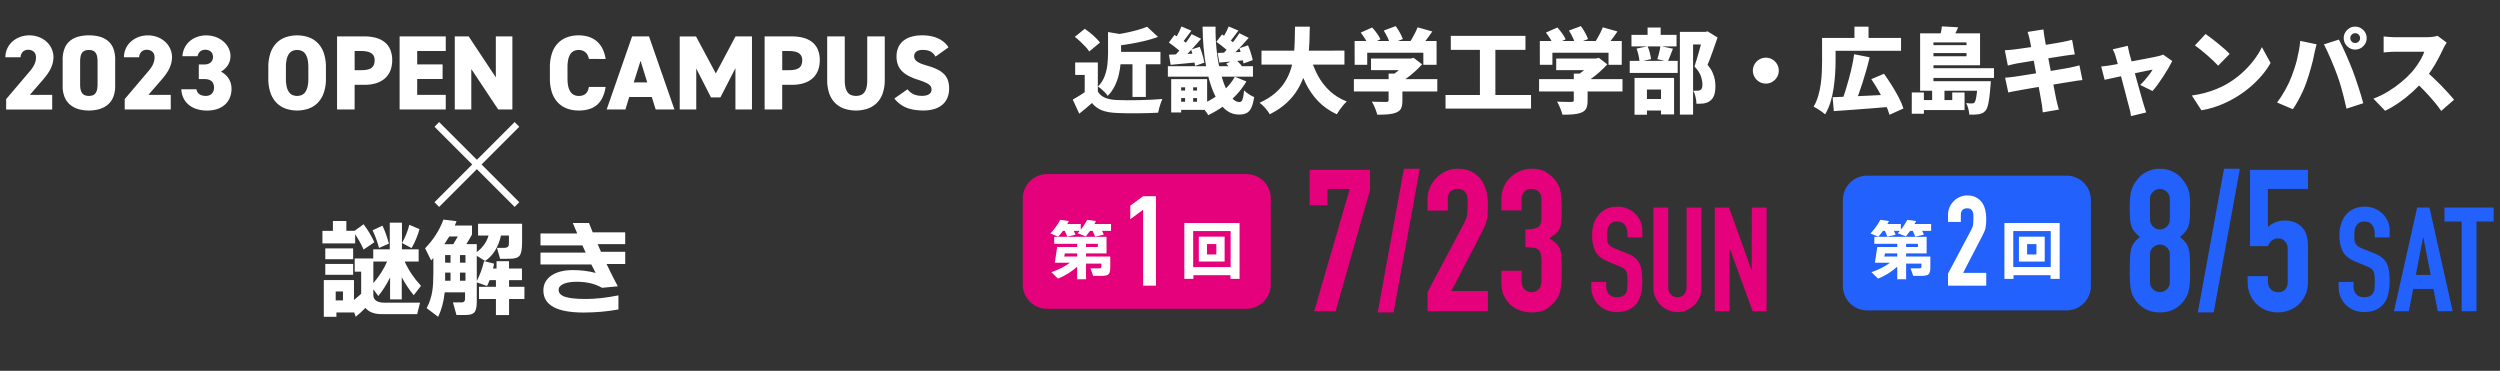 <svg xmlns="http://www.w3.org/2000/svg" xmlns:xlink="http://www.w3.org/1999/xlink" width="378.003" height="56.061" viewBox="0 0 378.003 56.061">
  <rect x="0" y="0" width="378.003" height="56.061" fill="#333333" stroke="none"/>
  <defs>
    <clipPath id="clip-path">
      <path id="長方形_527" data-name="長方形 527" d="M0,0H152.679V14.251H0Z" fill="#fff"/>
    </clipPath>
  </defs>
  <g id="グループ_771" data-name="グループ 771" transform="translate(-7 -795.939)">
    <path id="近畿大学工学部_広島キャンパス" data-name="近畿大学工学部・広島キャンパス" d="M6.65,7.838h6.818V9.714H6.65Zm2.59.826h2.016v5.992H9.24Zm-3.7-3.822,2.394.406q-.014.21-.42.294v2.52q0,.686-.07,1.519T7.168,11.3q-.21.889-.616,1.715T5.488,14.5q-.126-.224-.392-.5t-.553-.525q-.287-.252-.525-.378.7-.728,1.022-1.61t.413-1.785q.091-.9.091-1.687Zm5.908-.8L13.1,5.584q-.91.336-1.953.588t-2.107.434q-1.064.182-2.072.308-.056-.35-.238-.833T6.37,5.29q.924-.14,1.855-.329T10,4.534Q10.836,4.3,11.452,4.044ZM4,9.448v5.278H2.016v-3.4H.574V9.448Zm0,4.4q.392.644,1.106.938t1.736.336q.644.028,1.512.035t1.827-.014q.959-.021,1.89-.063t1.687-.112q-.112.238-.245.616t-.238.763q-.105.385-.161.693-.672.042-1.491.063t-1.68.028q-.861.007-1.673-.007T6.8,17.078q-1.246-.056-2.121-.371T3.108,15.58q-.434.378-.889.77t-1.029.84L.21,15.062q.462-.266.966-.574t.966-.644ZM.518,5.57,2.03,4.352q.406.28.847.644t.826.742q.385.378.623.7L2.7,7.782q-.2-.322-.56-.714t-.791-.791Q.924,5.878.518,5.57ZM23.409,9.63l1.344-.7q.294.238.609.567t.483.6l-1.414.756q-.14-.252-.441-.6T23.409,9.63Zm-8.82.378H27.455V11.59H14.588Zm1.47,3.682H19.6v1.134H16.058Zm-.014-1.722h4.48v4.648h-4.48V15.384H19V13.2H16.044Zm-.952,0H16.6v5.04H15.092Zm2.1.574H18.41V16.07H17.192ZM19.838,4.03H21.8q-.028,1.694.14,3.353t.5,3.108q.336,1.449.791,2.562T24.249,14.8q.56.63,1.162.63.21,0,.336-.154t.217-.539q.091-.385.147-1.071.308.308.735.588t.791.42q-.168,1.092-.448,1.659t-.728.777q-.448.21-1.148.21-.952,0-1.722-.532t-1.379-1.477q-.609-.945-1.05-2.219t-.735-2.758q-.294-1.484-.434-3.087T19.838,4.03Zm-5.1,2.408L15.6,5.276q.35.21.756.49t.777.553q.371.273.6.5l-.9,1.316q-.224-.238-.581-.539t-.756-.609Q15.092,6.676,14.742,6.438Zm3.36,1.05,1.316-.406q.154.378.294.819t.245.854q.105.413.147.721l-1.4.49q-.028-.322-.119-.749t-.217-.882Q18.242,7.88,18.1,7.488ZM16.646,4l1.5.644q-.434.56-.84,1.12t-.742.952L15.512,6.2q.2-.308.413-.693t.406-.784Q16.52,4.324,16.646,4Zm1.54,1.162,1.428.7q-.49.56-1.029,1.169T17.514,8.188q-.532.546-1.008.952l-1.022-.6q.462-.448.966-1.029t.959-1.2Q17.864,5.7,18.186,5.164Zm3.738,1.162.854-1.12q.336.224.735.5t.77.56q.371.28.6.5l-.9,1.26q-.21-.238-.567-.539t-.749-.609Q22.275,6.578,21.925,6.326Zm3.472.966,1.316-.434q.154.35.294.763t.252.8q.112.385.154.679l-1.4.5q-.028-.294-.126-.693t-.224-.826Q25.537,7.656,25.4,7.292Zm-3.276.714q.868-.028,2.079-.084t2.485-.112V9.056q-1.148.112-2.261.217t-2.051.189Zm-7.364.266q.868-.028,2.079-.084t2.485-.112V9.392q-1.148.112-2.261.217T15.008,9.8ZM23.787,4l1.47.63q-.434.56-.854,1.127t-.77.959L22.6,6.2q.21-.308.434-.693t.427-.784Q23.661,4.324,23.787,4ZM25.4,5.024l1.414.7q-.49.56-1.043,1.162t-1.1,1.148q-.546.546-1.036.952L22.639,8.4q.476-.448.98-1.029t.973-1.2Q25.061,5.556,25.4,5.024Zm-.672,6.58,1.736.714q-.672,1.134-1.568,2.079t-1.96,1.694q-1.064.749-2.24,1.323-.2-.364-.553-.8t-.707-.742q1.078-.434,2.079-1.057t1.834-1.435Q24.179,12.57,24.725,11.6Zm4.018-3.948H41.287V9.77H28.743Zm7.392.854q.406,1.554,1.12,2.891t1.8,2.345q1.085,1.008,2.583,1.6-.252.224-.539.567t-.546.707q-.259.364-.427.658-1.652-.77-2.807-1.967t-1.925-2.786q-.77-1.589-1.316-3.535ZM33.811,4.03h2.24q-.014,1.148-.063,2.373t-.217,2.45q-.168,1.225-.539,2.415T34.2,13.55q-.658,1.092-1.687,2.037T30,17.274q-.238-.42-.665-.91t-.875-.826q1.4-.644,2.345-1.456t1.526-1.764q.581-.952.889-1.981t.42-2.1q.112-1.071.133-2.135T33.811,4.03ZM45.305,8.846h6.188V10.6H45.305Zm-2.59,3.122H55.329V13.83H42.715Zm5.25-.84h2.086v4.1q0,.742-.2,1.162t-.777.644q-.56.21-1.26.259t-1.568.049q-.1-.434-.336-1.008t-.476-.966q.392.014.847.028t.819.014q.364,0,.5,0,.21,0,.287-.056t.077-.2Zm2.856-2.282h.5l.434-.1,1.274.98q-.476.532-1.078,1.078t-1.267,1.029q-.665.483-1.365.847-.182-.266-.511-.616t-.553-.56q.518-.294,1.022-.7t.91-.826q.406-.42.63-.756ZM42.827,6.2h12.39V9.8h-2V7.978H44.731V9.8h-1.9Zm9.52-2.072,2.226.63q-.5.728-1.015,1.4t-.931,1.134L50.947,6.7q.266-.364.525-.805t.49-.9Q52.193,4.534,52.347,4.128Zm-8.6.8,1.736-.77q.364.392.721.889t.525.9L44.885,6.8q-.14-.392-.469-.917T43.751,4.926Zm3.486-.308,1.806-.672q.322.434.63.987t.448.973l-1.932.742q-.1-.406-.378-.98T47.237,4.618Zm10.136.8H68.658V7.544H57.373Zm-.8,8.946H69.5V16.42H56.575ZM61.77,6.606h2.338v8.568H61.77Zm11.536,2.24h6.188V10.6H73.306Zm-2.59,3.122H83.33V13.83H70.716Zm5.25-.84h2.086v4.1q0,.742-.2,1.162t-.777.644q-.56.21-1.26.259t-1.568.049q-.1-.434-.336-1.008t-.476-.966q.392.014.847.028t.819.014q.364,0,.5,0,.21,0,.287-.056t.077-.2Zm2.856-2.282h.5l.434-.1,1.274.98q-.476.532-1.078,1.078t-1.267,1.029q-.665.483-1.365.847-.182-.266-.511-.616t-.553-.56q.518-.294,1.022-.7t.91-.826q.406-.42.63-.756ZM70.828,6.2h12.39V9.8h-2V7.978H72.732V9.8h-1.9Zm9.52-2.072,2.226.63q-.5.728-1.015,1.4t-.931,1.134L78.948,6.7q.266-.364.525-.805t.49-.9Q80.194,4.534,80.348,4.128Zm-8.6.8,1.736-.77q.364.392.721.889t.525.9L72.886,6.8q-.14-.392-.469-.917T71.752,4.926Zm3.486-.308,1.806-.672q.322.434.63.987t.448.973l-1.932.742q-.1-.406-.378-.98T75.238,4.618Zm16.772.2h4.018v1.9H94V17.33H92.01Zm-7.322.448h6.818v1.75H84.688ZM84.422,9.2h7.252V11.03H84.422Zm2.7-5.04H89.1V6.368H87.124ZM85.458,7.348,87.124,7q.2.434.336.98t.2.952l-1.764.406q-.014-.406-.14-.966T85.458,7.348ZM89.07,6.97l1.89.392q-.224.56-.42,1.078t-.364.882l-1.582-.378q.1-.28.189-.623t.168-.7Q89.028,7.264,89.07,6.97Zm-3.234,7.994h4.172v1.75H85.836Zm-.686-3.178h5.978V17.3H89.154V13.536H87.026v3.808H85.15ZM95.5,4.814h.392l.308-.07,1.5.924q-.35,1.036-.749,2.156t-.763,1.988q.518.6.77,1.176t.336,1.085q.084.511.084.959,0,.854-.2,1.393t-.616.833q-.406.308-.994.392-.224.028-.49.035t-.56.007q-.014-.42-.133-.994t-.357-.994q.2.014.343.021t.287-.007q.126,0,.245-.028t.217-.084q.154-.1.224-.3t.07-.553q0-.532-.238-1.239t-.966-1.463q.168-.49.357-1.12t.371-1.281q.182-.651.329-1.211t.231-.9ZM105,8.72q.546,0,.987.266t.707.707q.266.441.266.987t-.266.98q-.266.448-.707.714T105,12.64q-.532,0-.98-.266t-.714-.714q-.266-.448-.266-.98t.266-.987q.266-.441.714-.707T105,8.72ZM115.1,14.7q1.106-.042,2.555-.105t3.073-.14q1.624-.077,3.206-.161l-.042,1.848q-1.512.126-3.059.252t-2.975.224q-1.428.1-2.576.182Zm3.262-6.5,2.338.462q-.224.966-.5,1.932t-.567,1.883q-.294.917-.588,1.736t-.574,1.491l-1.96-.49q.28-.7.546-1.554t.518-1.785q.252-.931.455-1.869T118.359,8.2Zm2.59,3.766,1.918-.812q.574.8,1.162,1.729t1.064,1.848q.476.917.714,1.673l-2.114.952q-.2-.728-.63-1.659t-.987-1.911Q121.523,12.808,120.949,11.968Zm-6.482-6.23h10.976V7.684H114.467Zm-.966,0h2.044v3.43q0,.868-.063,1.925t-.224,2.177q-.161,1.12-.476,2.156t-.819,1.862q-.182-.168-.5-.4t-.665-.441q-.343-.21-.581-.308.448-.742.707-1.638t.385-1.841q.126-.945.161-1.841t.035-1.652Zm4.9-1.708h2.128V6.676H118.4Zm9.926,8.246h9.464v1.442h-9.464Zm1.078-1.96H139.5v1.47H129.405Zm0-3.486h6.44v1.2h-6.44Zm7.63,5.446h1.988t-.014.259q-.014.259-.042.441-.084,1.134-.189,1.89t-.238,1.2q-.133.448-.315.658-.224.266-.476.378t-.532.168q-.238.042-.623.056t-.833,0q-.014-.406-.147-.9t-.329-.84q.28.042.5.049t.364.007q.126,0,.217-.028t.189-.126q.1-.112.182-.434t.161-.938q.077-.616.133-1.6Zm-5.418-8.288,2.464.14q-.224.56-.511,1.05t-.5.84l-1.806-.28q.112-.406.217-.882T131.617,3.988Zm-2.128,1.05h7.9v4.83h-7.9V8.51h5.852V6.41h-5.852Zm-1.162,0h2.016v7.686h-2.016Zm4.858,8.946h1.862v2.66h-6.986V15.132h5.124Zm-3.038-.35h1.862V15.9h-1.862Zm-3.08.35H128.9V17.2h-1.834ZM144.89,5.948q-.07-.322-.147-.588t-.161-.532l2.394-.378q.028.21.063.546t.091.6q.042.238.133.777t.231,1.288q.14.749.308,1.61t.336,1.743q.168.882.322,1.687t.28,1.442q.126.637.2,1,.07.308.168.686t.2.742l-2.436.42q-.056-.406-.084-.784t-.1-.686q-.056-.322-.161-.924t-.252-1.386q-.147-.784-.315-1.652t-.329-1.743q-.161-.875-.308-1.645t-.259-1.351Q144.946,6.242,144.89,5.948ZM141.138,7.6q.364-.028.707-.049t.665-.063q.294-.042.854-.119t1.281-.182q.721-.105,1.5-.224t1.505-.238q.728-.119,1.3-.217t.875-.154q.35-.07.77-.161t.714-.175l.406,2.212q-.266.014-.693.077t-.763.105q-.378.056-.994.154t-1.358.217q-.742.119-1.512.245t-1.463.238q-.693.112-1.211.2t-.756.126q-.35.07-.665.14t-.707.182Zm.042,4.144q.294-.014.756-.063t.812-.105q.378-.056,1.008-.154t1.414-.224q.784-.126,1.617-.259t1.617-.266q.784-.133,1.435-.245t1.043-.182q.406-.084.819-.182t.721-.182l.448,2.226q-.308.014-.749.084t-.847.14q-.434.07-1.1.175t-1.463.238q-.8.133-1.631.266t-1.6.266q-.77.133-1.379.238t-.959.175q-.476.084-.861.154t-.623.14Zm18.55-4.816q.042.28.112.574t.126.574q.14.49.322,1.155t.392,1.421q.21.756.42,1.519t.406,1.456q.2.693.35,1.239t.252.868q.042.112.112.357t.154.5q.084.252.14.406l-2.3.56q-.042-.308-.112-.672t-.168-.672q-.1-.336-.245-.91t-.336-1.3q-.189-.721-.392-1.5t-.4-1.526q-.2-.749-.371-1.386t-.3-1.057q-.07-.28-.189-.553t-.245-.525Zm6.72,2.3q-.224.462-.574,1.071t-.77,1.246q-.42.637-.84,1.218t-.8,1l-1.862-.924q.322-.294.693-.721t.7-.861q.329-.434.483-.728-.168.028-.581.112t-.98.2q-.567.119-1.232.259t-1.337.287q-.672.147-1.288.28t-1.092.238q-.476.105-.742.161l-.518-2.016q.35-.028.672-.07t.686-.1q.168-.028.588-.1t.994-.182q.574-.112,1.239-.238t1.337-.252q.672-.126,1.281-.245t1.071-.21q.462-.091.7-.147.21-.042.427-.112t.371-.14Zm5.04-4.088q.364.252.854.623t1.015.8q.525.427.994.84t.777.749l-1.736,1.778q-.28-.308-.714-.721t-.938-.854q-.5-.441-.994-.833t-.868-.658Zm-2.072,9.3q1.036-.14,1.967-.392t1.757-.588q.826-.336,1.512-.728,1.26-.728,2.3-1.659t1.813-1.946q.777-1.015,1.239-2l1.316,2.394q-.56.994-1.386,1.953t-1.855,1.813q-1.029.854-2.205,1.54-.714.42-1.54.791t-1.708.644q-.882.273-1.764.413Zm23.955-8.68q0,.308.217.525t.525.217q.308,0,.525-.217t.217-.525q0-.308-.217-.525t-.525-.217q-.308,0-.525.217T193.373,5.752Zm-.994,0q0-.476.238-.868t.63-.63q.392-.238.868-.238t.868.238q.392.238.63.63t.238.868q0,.476-.238.868t-.63.63q-.392.238-.868.238t-.868-.238q-.392-.238-.63-.63T192.379,5.752Zm-7.882,5.81q.238-.616.448-1.267t.378-1.337q.168-.686.294-1.386t.182-1.4l2.478.518q-.056.224-.14.539t-.147.609q-.063.294-.091.462-.07.392-.2.91t-.287,1.078q-.161.56-.329,1.113t-.336,1.015q-.238.7-.588,1.456t-.735,1.442q-.385.686-.735,1.19L182.3,15.5q.658-.854,1.246-1.918T184.5,11.562Zm6.916-.154q-.2-.56-.455-1.2t-.539-1.3q-.28-.651-.546-1.225t-.49-.98l2.268-.728q.224.42.511,1.015t.574,1.26q.287.665.553,1.3t.448,1.106q.168.448.385,1.071t.441,1.309q.224.686.427,1.351t.343,1.211l-2.534.826q-.2-.9-.413-1.757t-.455-1.68Q191.693,12.164,191.413,11.408Zm16.534-4.97q-.1.14-.28.448t-.294.574q-.294.644-.721,1.449t-.966,1.631q-.539.826-1.155,1.554-.784.91-1.743,1.785t-2.016,1.61q-1.057.735-2.135,1.253l-1.764-1.834q1.134-.42,2.212-1.078t1.988-1.414q.91-.756,1.526-1.442.462-.518.847-1.078t.679-1.1q.294-.539.434-.987-.154,0-.49,0t-.77,0q-.434,0-.9,0t-.9,0q-.434,0-.777,0t-.511,0q-.308,0-.651.021t-.644.049q-.3.028-.5.042V5.514q.252.028.6.056t.672.042q.329.014.525.014t.588,0q.378,0,.847,0t.966,0q.5,0,.952,0t.805,0q.35,0,.518,0,.532,0,.987-.063t.693-.147Zm-3.234,4.256q.532.42,1.148.994t1.225,1.2q.609.623,1.127,1.2t.854.98l-1.946,1.694q-.518-.756-1.169-1.519t-1.372-1.519q-.721-.756-1.477-1.442Z" transform="translate(168.994 795.939)" fill="#fff"/>
    <g id="グループ_687" data-name="グループ 687" transform="translate(0 -8.012)">
      <path id="パス_237" data-name="パス 237" d="M33.817,0H3.685A3.682,3.682,0,0,0,0,3.686v13a3.682,3.682,0,0,0,3.685,3.686H33.817A3.683,3.683,0,0,0,37.5,16.683v-13A3.683,3.683,0,0,0,33.817,0" transform="translate(161.644 830.272)" fill="#e5017b"/>
      <path id="第" d="M3.091.87q-.14.26-.24.44H4.882v.86q.55-.67.97-1.481L7.193.87q-.13.24-.24.44H9.464v1.04H8.1q.1.19.27.57l-1.31.3q-.17-.43-.38-.87h-.39q-.34.48-.64.84l-1.24-.48q.17-.19.32-.36h-.9q.1.21.27.58l-1.26.29q-.17-.46-.37-.87h-.29q-.33.46-.69.88l-1.2-.48q.93-1,1.491-2.061Zm1.25,6.893q-1.25,1.14-2.9,1.811l-1-.98Q2.161,8,3.241,7.173H.96l.36-2.381H4.342v-.48H.87V3.251H8.783V5.762h-3.1v.47H9.344V8q0,.73-.33.97-.27.19-1.06.19h-1.2l-.4-1.14h1.24q.25,0,.33-.06T8,7.673V7.3H5.682V9.674H4.342ZM7.463,4.792v-.48H5.682v.48ZM4.342,6.232v-.47H2.481l-.1.47Z" transform="translate(165.527 836.506)" fill="#fff"/>
      <path id="_1" data-name="1" d="M2.946,14.005V2.525L1.007,3.95V1.9L2.946.472H4.885V14.005Z" transform="translate(176.896 833.143)" fill="#fff"/>
      <path id="回" d="M9.213,9.614H7.833v-.56h-5.6v.56H.86V1.16H9.213ZM7.863,7.823V2.381H2.2V7.823Zm-.91-.83h-3.9V3.231h3.9ZM5.7,5.922V4.352H4.292V5.922Z" transform="translate(185.211 836.506)" fill="#fff"/>
      <path id="パス_237-2" data-name="パス 237" d="M33.817,0H3.685A3.682,3.682,0,0,0,0,3.686v13a3.682,3.682,0,0,0,3.685,3.686H33.817A3.683,3.683,0,0,0,37.5,16.683v-13A3.683,3.683,0,0,0,33.817,0" transform="translate(285.644 830.51)" fill="#2261fb"/>
      <path id="第-2" data-name="第" d="M3.091.87q-.14.26-.24.44H4.882v.86q.55-.67.97-1.481L7.193.87q-.13.24-.24.44H9.464v1.04H8.1q.1.19.27.57l-1.31.3q-.17-.43-.38-.87h-.39q-.34.48-.64.84l-1.24-.48q.17-.19.32-.36h-.9q.1.21.27.58l-1.26.29q-.17-.46-.37-.87h-.29q-.33.46-.69.88l-1.2-.48q.93-1,1.491-2.061Zm1.25,6.893q-1.25,1.14-2.9,1.811l-1-.98Q2.161,8,3.241,7.173H.96l.36-2.381H4.342v-.48H.87V3.251H8.783V5.762h-3.1v.47H9.344V8q0,.73-.33.97-.27.19-1.06.19h-1.2l-.4-1.14h1.24q.25,0,.33-.06T8,7.673V7.3H5.682V9.674H4.342ZM7.463,4.792v-.48H5.682v.48ZM4.342,6.232v-.47H2.481l-.1.47Z" transform="translate(289.527 836.506)" fill="#fff"/>
      <path id="_2" data-name="2" d="M.646,14.005V12.181l3.5-6.6q.266-.494.3-.865T4.486,3.8q0-.247-.01-.523t-.1-.485q-.1-.209-.285-.352T3.535,2.3q-.437,0-.694.247t-.257.722v1.1H.646V3.3q0-.608.228-1.14T1.5,1.232q.38-.4.912-.637T3.554.358q.76,0,1.3.276t.9.751q.342.475.5,1.083T6.424,3.76q0,.494-.019.827t-.076.637q-.057.3-.19.608t-.361.741L2.927,12.067h3.5v1.939Z" transform="translate(300.896 833.143)" fill="#fff"/>
      <path id="回-2" data-name="回" d="M9.213,9.614H7.833v-.56h-5.6v.56H.86V1.16H9.213ZM7.863,7.823V2.381H2.2V7.823Zm-.91-.83h-3.9V3.231h3.9ZM5.7,5.922V4.352H4.292V5.922Z" transform="translate(309.211 836.506)" fill="#fff"/>
      <path id="_7_23" data-name="7/23" d="M1.711,22.008,7.083,3.521H3.721V5.982H1.02V.64h9.123V3.7L4.952,22.008Zm9.6.18L15.276.46h2.4L13.715,22.188Zm7.533-.18V19.127L24.369,8.713q.42-.78.48-1.366t.06-1.456q0-.39-.015-.825T24.729,4.3q-.15-.33-.45-.555t-.87-.225q-.69,0-1.1.39t-.405,1.14V6.793H18.847V5.112q0-.96.36-1.8t.99-1.471q.6-.63,1.441-1.005t1.8-.375q1.2,0,2.056.435T26.92,2.081q.54.75.8,1.711t.255,2.041q0,.78-.03,1.305t-.12,1.005q-.09.48-.3.96t-.57,1.17l-4.5,8.673H27.97v3.061Zm14.8-12.365q1.381,0,1.906-.33t.525-1.531V5.022q0-.66-.405-1.08t-1.1-.42q-.81,0-1.155.51t-.345.99V6.763H30.011V4.992q0-.93.36-1.771t.99-1.441q.63-.6,1.471-.96t1.8-.36q1.26,0,2.086.5t1.245,1.005q.3.36.525.72t.375.87q.27.99.27,2.941,0,1.11-.045,1.8t-.225,1.14q-.21.48-.585.81t-1.035.72q.72.45,1.1.84t.555.9q.18.54.21,1.275t.03,1.876q0,1.05-.045,1.741t-.135,1.14q-.09.48-.24.81t-.39.69q-.57.84-1.456,1.4t-2.326.555q-.72,0-1.531-.24t-1.471-.78q-.66-.54-1.1-1.411t-.435-2.131V15.886h3.061v1.591q0,.72.405,1.185t1.1.465q.69,0,1.1-.465t.405-1.245V14.355q0-1.26-.48-1.651-.27-.24-.735-.3t-1.215-.06Z" transform="translate(203.998 829)" fill="#e5017b"/>
      <path id="_8_5" data-name="8/5" d="M7.083,5.022q0-.63-.45-1.065t-1.05-.435q-.6,0-1.05.435t-.45,1.065V8.143q0,.63.45,1.065t1.05.435q.6,0,1.05-.435t.45-1.065ZM1.02,6.222q0-.87.06-1.486t.21-1.065q.15-.45.345-.81t.5-.75q.6-.78,1.5-1.215T5.582.46Q6.632.46,7.533.9t1.5,1.215q.3.39.51.75t.36.81q.15.45.2,1.065t.045,1.486q0,.96-.03,1.621t-.18,1.17q-.15.51-.465.915t-.855.855q.54.42.855.84t.465.99q.15.57.18,1.4t.03,2.026q0,.99-.045,1.636T9.964,18.8q-.09.48-.255.81T9.3,20.3q-.51.78-1.441,1.335t-2.281.555q-1.351,0-2.281-.555T1.861,20.3q-.24-.36-.405-.69T1.2,18.8q-.09-.48-.135-1.125T1.02,16.036q0-1.2.03-2.026t.18-1.4q.15-.57.465-.99t.855-.84q-.54-.45-.855-.855T1.23,9.013q-.15-.51-.18-1.17T1.02,6.222Zm6.062,7.2q0-.63-.45-1.065t-1.05-.435q-.6,0-1.05.435t-.45,1.065v4.2q0,.63.45,1.065t1.05.435q.6,0,1.05-.435t.45-1.065Zm4.232,8.763L15.276.46h2.4L13.715,22.188ZM27.97.64V3.521H21.908V9.283q.42-.42,1.08-.705t1.471-.285q1.561,0,2.536.945t.975,2.836V17.6q0,1.08-.375,1.921T26.59,20.958q-.63.6-1.456.915t-1.726.315q-.9,0-1.726-.315t-1.456-.915q-.63-.6-1.005-1.441T18.847,17.6v-.9h3.061v.78q0,.78.435,1.215t1.125.435q.69,0,1.065-.42t.375-1.17V12.525q0-.63-.405-1.08t-1.035-.45q-.39,0-.66.135t-.45.315q-.18.18-.27.39-.15.27-.18.33h-2.7V.64Z" transform="translate(327.998 829)" fill="#2261fb"/>
      <path id="SUN" d="M8.319,4.848H6.074V4.342q0-.77-.363-1.331T4.49,2.449q-.462,0-.748.176t-.462.44q-.176.286-.242.649t-.066.759q0,.462.033.77t.165.55q.132.242.385.418t.693.352l1.717.682q.748.286,1.21.671t.726.891q.242.528.33,1.2t.088,1.53q0,.99-.2,1.838t-.638,1.442q-.462.616-1.21.968t-1.827.352q-.814,0-1.519-.286t-1.21-.792q-.506-.506-.8-1.177t-.3-1.464v-.836H2.861v.7q0,.616.363,1.111t1.221.5q.572,0,.891-.165t.5-.473q.176-.308.209-.737t.033-.957q0-.616-.044-1.012T5.854,9.91q-.154-.242-.407-.4t-.671-.33l-1.607-.66Q1.717,7.929,1.221,6.95T.726,4.5q0-.88.242-1.673t.726-1.365Q2.157.886,2.872.545T4.578.2q.836,0,1.53.308t1.2.814Q8.319,2.383,8.319,3.747ZM17.254.336V12.485q0,.77-.275,1.42T16.2,15.06q-.506.506-1.166.792t-1.409.286q-.748,0-1.4-.286T11.07,15.06q-.506-.506-.792-1.155t-.286-1.42V.336h2.245V12.265q0,.836.4,1.232t.99.4q.594,0,.99-.4t.4-1.232V.336Zm2.025,15.67V.336h2.157l3.389,9.442h.044V.336h2.245v15.67H25l-3.433-9.42h-.044v9.42Z" transform="translate(246.998 834.996)" fill="#e5017b"/>
      <path id="SAT" d="M8.319,4.848H6.074V4.342q0-.77-.363-1.331T4.49,2.449q-.462,0-.748.176t-.462.44q-.176.286-.242.649t-.066.759q0,.462.033.77t.165.55q.132.242.385.418t.693.352l1.717.682q.748.286,1.21.671t.726.891q.242.528.33,1.2t.088,1.53q0,.99-.2,1.838t-.638,1.442q-.462.616-1.21.968t-1.827.352q-.814,0-1.519-.286t-1.21-.792q-.506-.506-.8-1.177t-.3-1.464v-.836H2.861v.7q0,.616.363,1.111t1.221.5q.572,0,.891-.165t.5-.473q.176-.308.209-.737t.033-.957q0-.616-.044-1.012T5.854,9.91q-.154-.242-.407-.4t-.671-.33l-1.607-.66Q1.717,7.929,1.221,6.95T.726,4.5q0-.88.242-1.673t.726-1.365Q2.157.886,2.872.545T4.578.2q.836,0,1.53.308t1.2.814Q8.319,2.383,8.319,3.747Zm6.206,5.678-1.1-5.678h-.044l-1.1,5.678Zm-5.546,5.48,3.5-15.67h1.871l3.5,15.67H15.6l-.66-3.367H11.884l-.66,3.367Zm10.234,0V2.449h-2.6V.336h7.439V2.449h-2.6V16.006Z" transform="translate(359.994 834.996)" fill="#2261fb"/>
    </g>
    <g id="グループ_685" data-name="グループ 685" transform="translate(12 -27.508)">
      <path id="_2023_OPEN_CAMPUS" data-name="2023 OPEN CAMPUS" d="M7.891,12.8H4.514L6.4,10.62c.18-.208.375-.437.566-.688a7.029,7.029,0,0,0,.544-.815,4.674,4.674,0,0,0,.409-.944A3.709,3.709,0,0,0,8.083,7.1,3.089,3.089,0,0,0,7.808,5.82a3.246,3.246,0,0,0-.763-1.049,3.593,3.593,0,0,0-1.156-.71,4.161,4.161,0,0,0-2.864-.013,3.575,3.575,0,0,0-1.15.689A3.152,3.152,0,0,0,.816,7.115H3.105a1.561,1.561,0,0,1,.117-.488,1.079,1.079,0,0,1,.245-.356,1.012,1.012,0,0,1,.356-.218,1.318,1.318,0,0,1,.45-.074,1.405,1.405,0,0,1,.446.07,1.081,1.081,0,0,1,.372.211.978.978,0,0,1,.255.355,1.27,1.27,0,0,1,.095.5,2.514,2.514,0,0,1-.05.507,2.555,2.555,0,0,1-.16.5,3.415,3.415,0,0,1-.283.518A5.5,5.5,0,0,1,4.53,9.2l-3.6,4.242v1.569H7.891Zm9.524-1.312V7.467A4.454,4.454,0,0,0,17.1,5.7a2.8,2.8,0,0,0-.862-1.127,3.447,3.447,0,0,0-1.264-.6A6.122,6.122,0,0,0,13.445,3.8a6.111,6.111,0,0,0-1.525.175,3.438,3.438,0,0,0-1.264.6,2.8,2.8,0,0,0-.862,1.132,4.5,4.5,0,0,0-.319,1.777v4a4.262,4.262,0,0,0,.319,1.71,2.953,2.953,0,0,0,.862,1.139,3.546,3.546,0,0,0,1.264.635,6,6,0,0,0,3.05,0,3.546,3.546,0,0,0,1.264-.635,2.953,2.953,0,0,0,.862-1.139A4.261,4.261,0,0,0,17.415,11.484Zm-5.3-3.7a3.9,3.9,0,0,1,.066-.777,1.487,1.487,0,0,1,.22-.555.94.94,0,0,1,.409-.333,1.593,1.593,0,0,1,.633-.111,1.552,1.552,0,0,1,.624.111.934.934,0,0,1,.4.333,1.5,1.5,0,0,1,.219.555,3.925,3.925,0,0,1,.066.777V11.18a3.925,3.925,0,0,1-.066.777,1.5,1.5,0,0,1-.219.555.934.934,0,0,1-.4.333,1.552,1.552,0,0,1-.624.111,1.593,1.593,0,0,1-.633-.111.94.94,0,0,1-.409-.333,1.487,1.487,0,0,1-.22-.555,3.9,3.9,0,0,1-.066-.777Zm13.7,5.01H22.44l1.889-2.177c.18-.208.375-.437.566-.688a7.029,7.029,0,0,0,.544-.815,4.674,4.674,0,0,0,.409-.944A3.709,3.709,0,0,0,26.01,7.1a3.089,3.089,0,0,0-.275-1.278,3.246,3.246,0,0,0-.763-1.049,3.593,3.593,0,0,0-1.156-.71,4.161,4.161,0,0,0-2.864-.013,3.575,3.575,0,0,0-1.15.689,3.152,3.152,0,0,0-1.058,2.377h2.289a1.561,1.561,0,0,1,.117-.488,1.079,1.079,0,0,1,.245-.356,1.012,1.012,0,0,1,.356-.218,1.318,1.318,0,0,1,.45-.074,1.405,1.405,0,0,1,.446.07,1.081,1.081,0,0,1,.372.211.978.978,0,0,1,.255.355,1.27,1.27,0,0,1,.095.5,2.514,2.514,0,0,1-.05.507,2.555,2.555,0,0,1-.16.5,3.415,3.415,0,0,1-.283.518,5.5,5.5,0,0,1-.419.552l-3.6,4.242v1.569h6.963Zm4.242-2.385h.864a2.149,2.149,0,0,1,.637.085,1.168,1.168,0,0,1,.449.249,1.015,1.015,0,0,1,.266.4,1.561,1.561,0,0,1,.088.544,1.524,1.524,0,0,1-.078.495,1.14,1.14,0,0,1-.234.4,1.067,1.067,0,0,1-.39.27,1.44,1.44,0,0,1-.546.1,2.019,2.019,0,0,1-.558-.072,1.3,1.3,0,0,1-.423-.2,1.058,1.058,0,0,1-.285-.318,1.187,1.187,0,0,1-.144-.414H27.418a3.4,3.4,0,0,0,.3,1.286,3.008,3.008,0,0,0,.769,1.019,3.524,3.524,0,0,0,1.21.671,5.175,5.175,0,0,0,1.625.242,4.722,4.722,0,0,0,1.6-.256,3.211,3.211,0,0,0,1.151-.7,2.922,2.922,0,0,0,.7-1.042,3.486,3.486,0,0,0,.233-1.282,3.053,3.053,0,0,0-.124-.88,2.694,2.694,0,0,0-.34-.724,2.876,2.876,0,0,0-.508-.574,3.408,3.408,0,0,0-.628-.43,3.4,3.4,0,0,0,.482-.336,2.862,2.862,0,0,0,.467-.494,2.492,2.492,0,0,0,.353-.671,2.674,2.674,0,0,0-.136-2.035,3.193,3.193,0,0,0-.763-.992,3.708,3.708,0,0,0-1.156-.689A4.251,4.251,0,0,0,29.8,4.038a3.486,3.486,0,0,0-1.123.656,3.2,3.2,0,0,0-.766,1,3.318,3.318,0,0,0-.329,1.262h2.289a1.52,1.52,0,0,1,.144-.4,1.126,1.126,0,0,1,.242-.309,1.033,1.033,0,0,1,.341-.2,1.306,1.306,0,0,1,.441-.072,1.439,1.439,0,0,1,.466.073,1.072,1.072,0,0,1,.37.213.956.956,0,0,1,.244.342,1.263,1.263,0,0,1-.018.969.978.978,0,0,1-.283.354,1.221,1.221,0,0,1-.409.207,1.7,1.7,0,0,1-.484.067h-.864Zm19.223-.064V8.619a6.546,6.546,0,0,0-.327-2.157,3.975,3.975,0,0,0-.908-1.5,3.67,3.67,0,0,0-1.379-.876,5.464,5.464,0,0,0-3.481,0,3.67,3.67,0,0,0-1.379.876,3.975,3.975,0,0,0-.908,1.5,6.546,6.546,0,0,0-.327,2.157v1.729a6.49,6.49,0,0,0,.327,2.144,4.009,4.009,0,0,0,.908,1.5,3.693,3.693,0,0,0,1.379.883,5.383,5.383,0,0,0,3.481,0,3.693,3.693,0,0,0,1.379-.883,4.009,4.009,0,0,0,.908-1.5A6.49,6.49,0,0,0,49.282,10.348Zm-6.05-1.729a5.477,5.477,0,0,1,.11-1.171,2.36,2.36,0,0,1,.324-.812,1.351,1.351,0,0,1,.531-.473,1.82,1.82,0,0,1,1.462,0,1.351,1.351,0,0,1,.531.473,2.36,2.36,0,0,1,.324.812,5.477,5.477,0,0,1,.11,1.171v1.729a5.477,5.477,0,0,1-.11,1.171,2.36,2.36,0,0,1-.324.812,1.351,1.351,0,0,1-.531.473,1.82,1.82,0,0,1-1.462,0,1.351,1.351,0,0,1-.531-.473,2.36,2.36,0,0,1-.324-.812,5.477,5.477,0,0,1-.11-1.171Zm11.892,2.657a5.872,5.872,0,0,0,1.733-.238,3.629,3.629,0,0,0,1.316-.708,3.072,3.072,0,0,0,.836-1.167A4.213,4.213,0,0,0,59.3,7.547a4.049,4.049,0,0,0-.295-1.6,2.862,2.862,0,0,0-.84-1.117,3.627,3.627,0,0,0-1.317-.655,6.406,6.406,0,0,0-1.726-.214H50.963V15.006H53.62V11.276Zm-1.5-2.209V6.17h1.024a4,4,0,0,1,.9.089,1.749,1.749,0,0,1,.622.263,1.074,1.074,0,0,1,.361.431,1.406,1.406,0,0,1,.117.593,1.868,1.868,0,0,1-.117.7,1.075,1.075,0,0,1-.361.471,1.621,1.621,0,0,1-.622.264,4.2,4.2,0,0,1-.9.082Zm6.8-5.106V15.006H67.4V12.8H63.08V10.4h3.841V8.187H63.08V6.17H67.4V3.961Zm14.549,0v6.194l-4.1-6.194H68.762V15.006h2.5V8.891l4.066,6.114h2.145V3.961Zm16.6,3.409A5.191,5.191,0,0,0,91.088,5.8a3.561,3.561,0,0,0-.866-1.114,3.513,3.513,0,0,0-1.208-.664A4.9,4.9,0,0,0,87.5,3.8a5.077,5.077,0,0,0-1.74.285,3.67,3.67,0,0,0-1.379.876,3.975,3.975,0,0,0-.908,1.5,6.546,6.546,0,0,0-.327,2.157v1.729a6.49,6.49,0,0,0,.327,2.144,4.009,4.009,0,0,0,.908,1.5,3.693,3.693,0,0,0,1.379.883,5.018,5.018,0,0,0,1.74.289,5.361,5.361,0,0,0,1.567-.209,3.276,3.276,0,0,0,1.2-.645A3.357,3.357,0,0,0,91.1,13.2a5.718,5.718,0,0,0,.469-1.6H89.041a2.438,2.438,0,0,1-.175.584,1.344,1.344,0,0,1-.3.426,1.2,1.2,0,0,1-.446.261,1.939,1.939,0,0,1-.616.089,1.583,1.583,0,0,1-.738-.165,1.4,1.4,0,0,1-.531-.492,2.45,2.45,0,0,1-.321-.816,5.344,5.344,0,0,1-.108-1.137V8.619a5.477,5.477,0,0,1,.11-1.171,2.36,2.36,0,0,1,.324-.812,1.351,1.351,0,0,1,.531-.473,1.794,1.794,0,0,1,1.354-.04,1.366,1.366,0,0,1,.458.3,1.537,1.537,0,0,1,.3.435,1.9,1.9,0,0,1,.155.51Zm2.993,7.635.576-1.889h3.409l.592,1.889h2.833L98.133,3.961H95.572L91.73,15.006Zm2.289-7.363,1.008,3.265H95.828Zm8.387-3.681h-2.465V15.006h2.5V8.811l2.225,4.37h1.425l2.273-4.418v6.242h2.5V3.961H111.21l-2.977,5.6Zm14.533,7.315a5.872,5.872,0,0,0,1.733-.238,3.629,3.629,0,0,0,1.316-.708,3.071,3.071,0,0,0,.836-1.167,4.213,4.213,0,0,0,.293-1.616,4.049,4.049,0,0,0-.295-1.6,2.862,2.862,0,0,0-.84-1.117,3.627,3.627,0,0,0-1.317-.655,6.406,6.406,0,0,0-1.726-.214h-4.162V15.006h2.657V11.276Zm-1.5-2.209V6.17h1.024a4,4,0,0,1,.9.089,1.749,1.749,0,0,1,.622.263,1.074,1.074,0,0,1,.361.431,1.406,1.406,0,0,1,.117.593,1.868,1.868,0,0,1-.117.7,1.074,1.074,0,0,1-.361.471,1.621,1.621,0,0,1-.622.264,4.2,4.2,0,0,1-.9.082Zm12.853-5.106v6.594a5.138,5.138,0,0,1-.094,1.057,2.086,2.086,0,0,1-.3.75,1.262,1.262,0,0,1-.526.446,2.123,2.123,0,0,1-1.557,0,1.262,1.262,0,0,1-.526-.446,2.086,2.086,0,0,1-.3-.75,5.139,5.139,0,0,1-.094-1.057V3.961h-2.657v6.594a6,6,0,0,0,.336,2.091,3.622,3.622,0,0,0,2.3,2.255,5.7,5.7,0,0,0,3.427,0,3.71,3.71,0,0,0,1.382-.825,3.761,3.761,0,0,0,.923-1.437,6.043,6.043,0,0,0,.336-2.1V3.961ZM143.414,5.61a3.51,3.51,0,0,0-.7-.8,3.885,3.885,0,0,0-.915-.565,4.972,4.972,0,0,0-1.1-.337,6.738,6.738,0,0,0-1.253-.112,5.753,5.753,0,0,0-1.742.241,3.289,3.289,0,0,0-1.211.667,2.681,2.681,0,0,0-.707,1.009,3.382,3.382,0,0,0-.23,1.267,3.6,3.6,0,0,0,.185,1.2,2.744,2.744,0,0,0,.575.958,3.892,3.892,0,0,0,1,.76,8.064,8.064,0,0,0,1.446.6c.408.132.742.251,1.014.365a3.325,3.325,0,0,1,.639.337,1.046,1.046,0,0,1,.333.358.9.9,0,0,1,.1.428.876.876,0,0,1-.079.373.816.816,0,0,1-.25.305,1.258,1.258,0,0,1-.442.206,2.535,2.535,0,0,1-.655.076,3.756,3.756,0,0,1-.687-.058,2.556,2.556,0,0,1-.585-.18,2.283,2.283,0,0,1-.5-.309,2.8,2.8,0,0,1-.435-.445l-1.985,1.393a4.694,4.694,0,0,0,.846.836,4.245,4.245,0,0,0,1,.56,5.447,5.447,0,0,0,1.18.314,9.02,9.02,0,0,0,1.395.1,5.479,5.479,0,0,0,1.663-.234,3.332,3.332,0,0,0,1.208-.665,2.78,2.78,0,0,0,.737-1.04,3.563,3.563,0,0,0,.249-1.359,3.828,3.828,0,0,0-.18-1.243,2.49,2.49,0,0,0-.576-.944,3.684,3.684,0,0,0-1.026-.719,9.091,9.091,0,0,0-1.531-.567,9.205,9.205,0,0,1-.9-.3,3.056,3.056,0,0,1-.611-.317,1.153,1.153,0,0,1-.35-.365.874.874,0,0,1-.112-.443.976.976,0,0,1,.074-.386.8.8,0,0,1,.228-.3,1.084,1.084,0,0,1,.393-.2,2.052,2.052,0,0,1,.569-.071,3.622,3.622,0,0,1,.665.054,1.942,1.942,0,0,1,.529.174,1.628,1.628,0,0,1,.424.312,2.36,2.36,0,0,1,.35.468Z" transform="translate(-5 824.993)" fill="#fff"/>
      <g id="グループ_686" data-name="グループ 686" transform="translate(4.421 1)">
        <path id="線_191" data-name="線 191" d="M12.117,12.825,0,.707.707,0,12.825,12.117Z" transform="translate(56.272 840.904)" fill="#fff"/>
        <path id="線_192" data-name="線 192" d="M.707,12.825,0,12.117,12.117,0l.707.707Z" transform="translate(56.272 840.904)" fill="#fff"/>
      </g>
      <path id="謎解き" d="M15.43,2.1q-.416,1.5-1.2,2.865l-1.441-.768q.752-1.345,1.1-2.753ZM10.8,4.29l-1.489.656q-.4-1.457-.976-2.673l1.489-.7Q10.388,2.721,10.8,4.29ZM5.7,4.258H.752v-1.9H2.337V.864H4.37V2.353H5.618l1.361-.992Q7.987,2.705,8.6,4.082l-1.617,1.1Q6.45,4.018,5.7,2.865ZM8.451,6.995V10.26Q9.8,8.691,10.532,6.995Zm-2.929,7.7H2.865v.656H.96V9.8H5.522V12.8q.64-.5,1.088-.928V8.531H5.634v-2h2.8V5.154h2.5V1.12h1.841V5.154H15.3V6.995H13.189q.848,1.921,2.465,3.681l-1.1,1.409q-1.04-1.264-1.809-2.721v3.361H10.98V9.4Q10.2,10.98,9.2,12.213l-.752-1.024v.848q0,1.184,1.745,1.184H15.51l-.432,1.729H9.716q-1.7,0-2.465-.944-.7.72-1.473,1.345l-.256-.736ZM3.857,12.869V11.524h-1.1v1.345ZM5.394,6.642H1.184V5.01h4.21ZM5.394,9H1.184V7.363h4.21Zm13.8-4.626h1.345q.4-.64.688-1.168h-1.3Q19.591,3.777,19.191,4.37Zm3.185,2.8V6.018h-.832V7.171Zm-2.257,0V6.018H19.3V7.171Zm1.425,2.721h.832V8.675h-.832Zm-2.241,0h.816V8.675H19.3Zm3.009,1.761H19.239q-.224,2.113-.992,3.7l-1.729-1.312q.64-1.232.848-2.593.16-.992.16-2.769V6.466q-.112.128-.336.368l-.912-1.841Q18.167,3.041,19.047.656L21.032.9q-.144.352-.272.656h2.609V2.913q-.352.656-.864,1.457h1.585v1.2q1.393-1.088,1.777-2.5H24.281V1.28H30.94V4.114q0,1.521-.376,1.993t-1.513.472H27.61L27.146,4.93h1.088q.592,0,.688-.384.032-.176.032-.576v-.9h-1.2q-.624,2.657-2.4,3.841L24.089,6.13V9.956q.72-1.409,1.1-3.025l1.521.384q-.064.3-.16.736h.528v-1.1h1.889v1.1h1.953V9.812H28.971V10.82h2.321v1.841H28.971v2.433H26.986V12.661H24.425V10.82h2.561V9.812h-.96q-.176.464-.384.88l-1.553-.544v2.881q0,1.232-.352,1.641t-1.3.408H21.016l-.528-1.9h1.328q.5,0,.5-.544Zm24.217-4.29H43.712q.832,1.761,1.7,3.377l-2.385.224q-1.569-.912-3.825-.912-1.28,0-2.009.328t-.728.9q0,.72.976,1.048t3.153.328q2.177,0,4.914-.544v2.129q-2.545.464-5.266.464-6.082,0-6.082-3.345,0-1.377,1.152-2.209,1.216-.864,3.329-.864,1.809,0,3.425.432-.288-.528-.656-1.28H33.725V5.65h6.835l-.5-1.088H33.725V2.753h5.554l-.672-1.585h2.449q.176.464.56,1.409h4.914V4.37H42.368l.5,1.152h3.665Z" transform="translate(43 855.994)" fill="#fff"/>
    </g>
  </g>
</svg>

